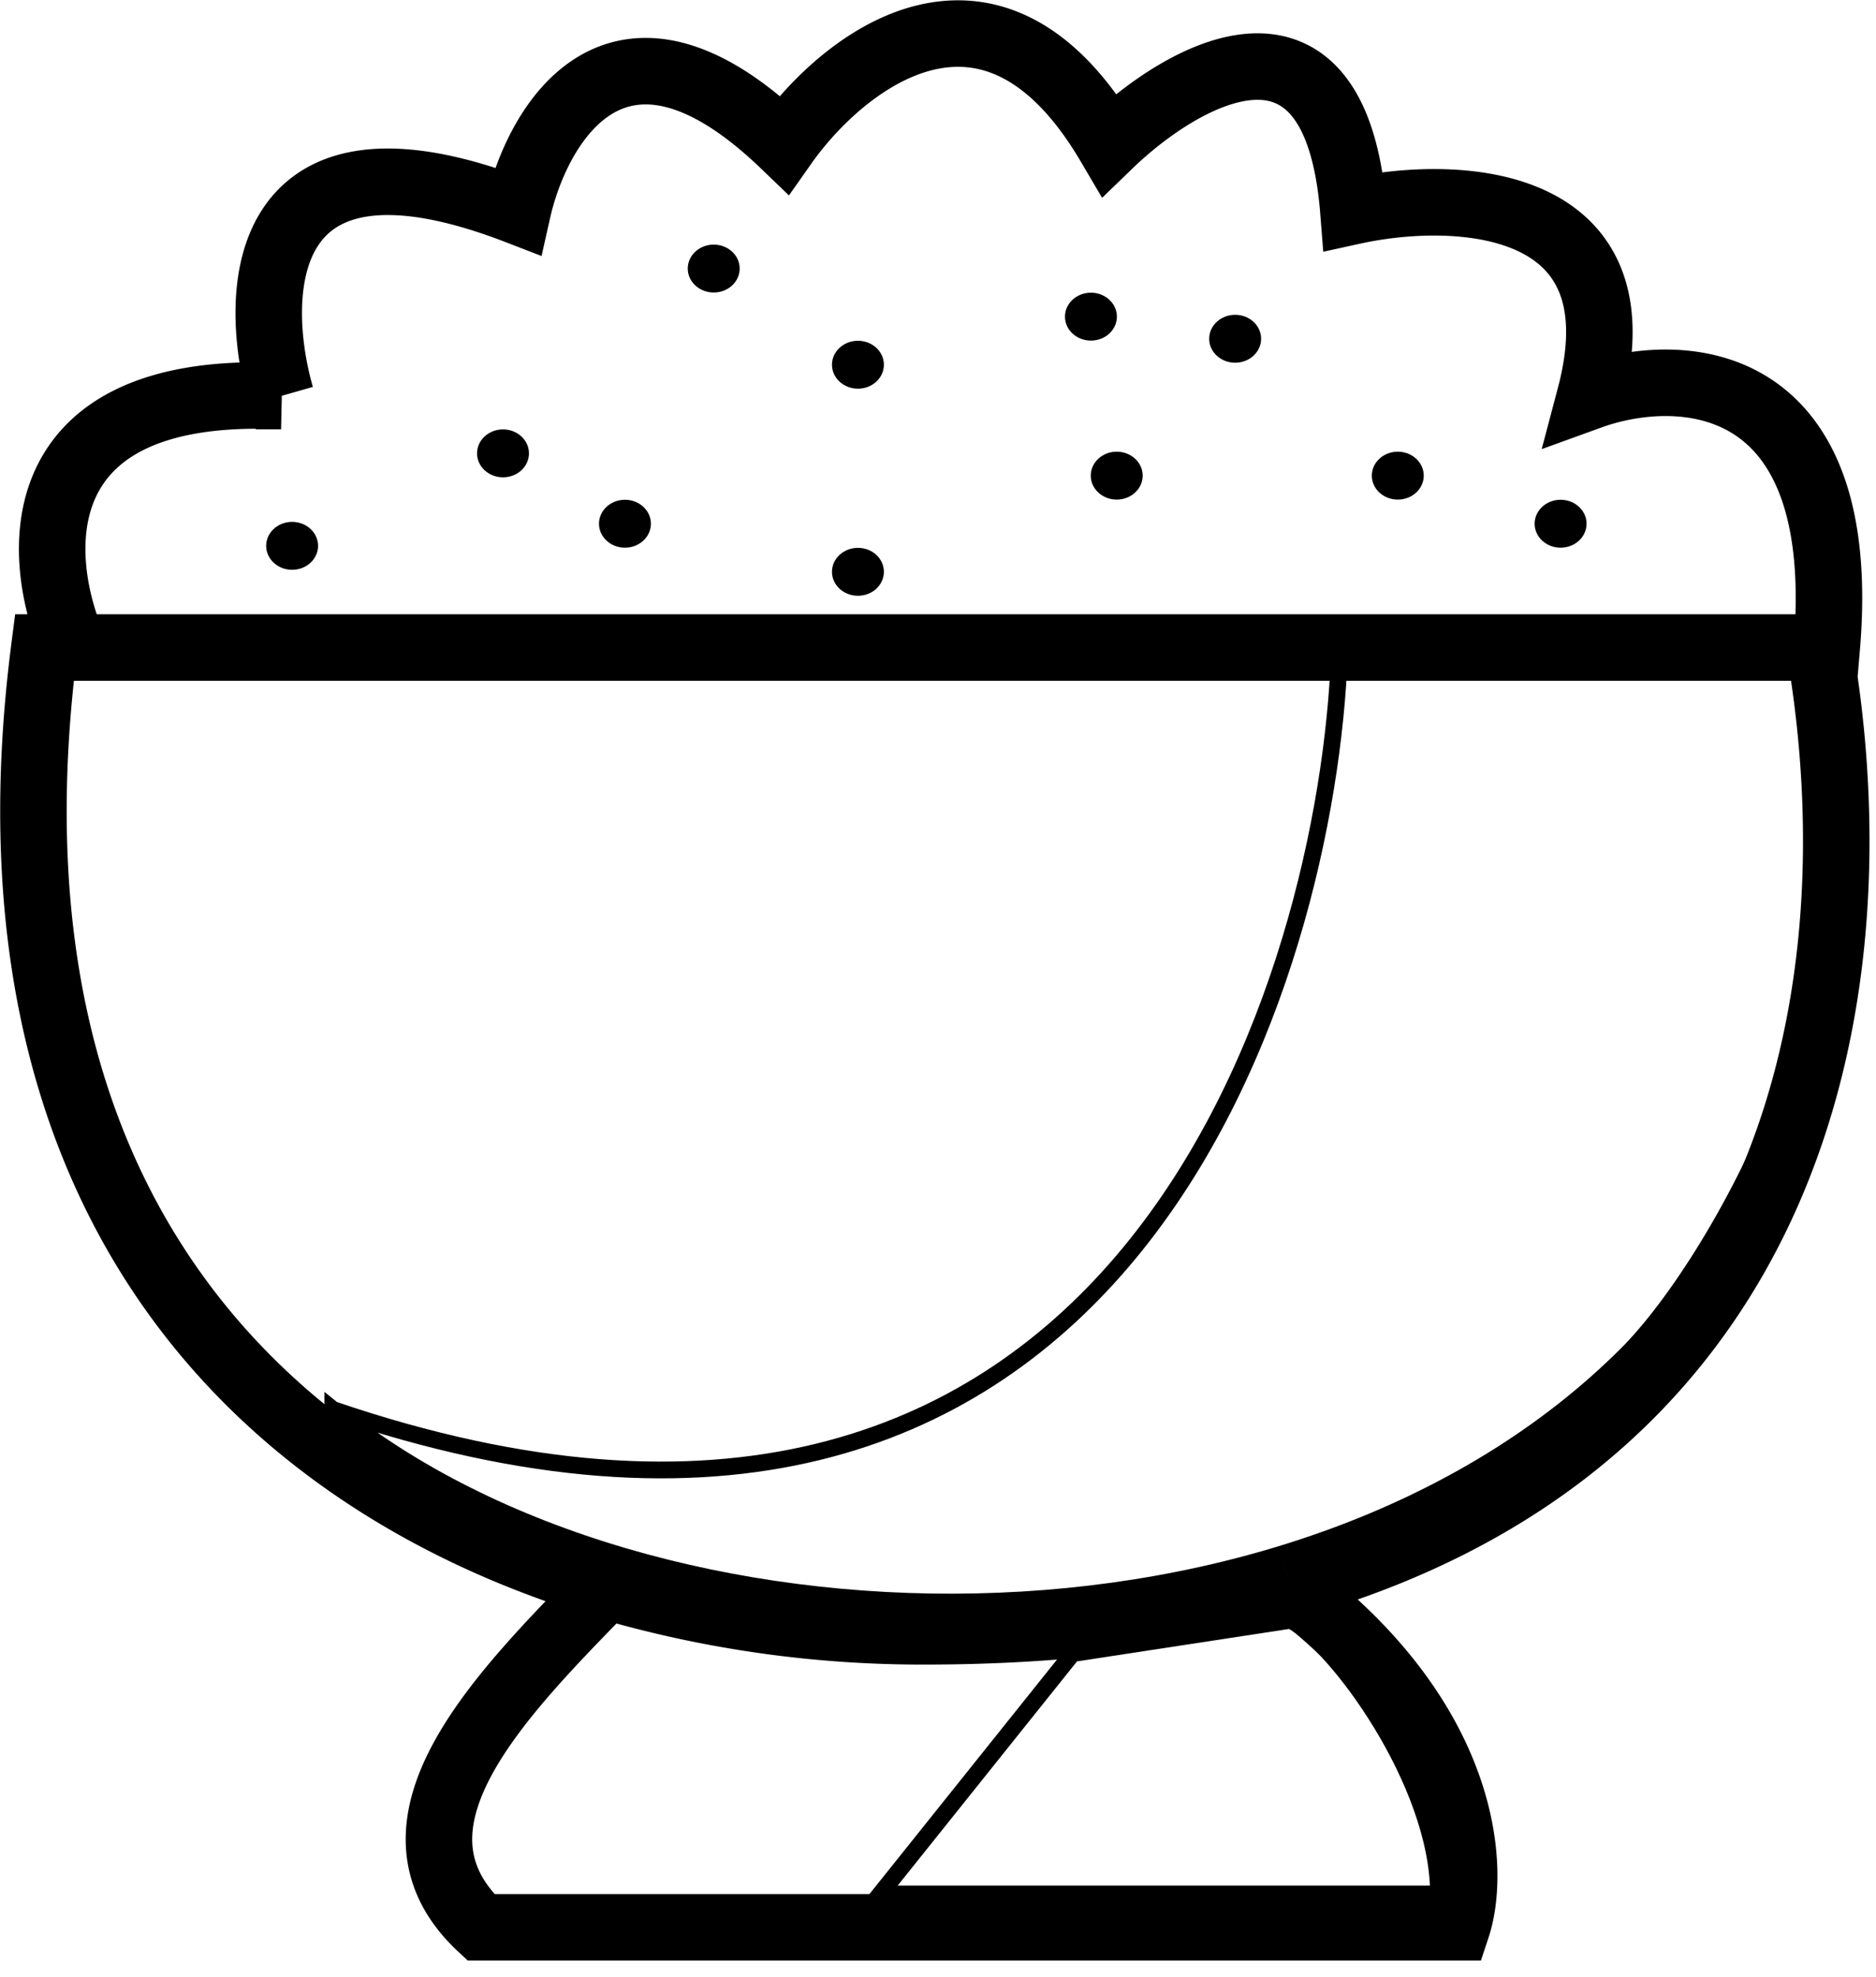 <svg xmlns="http://www.w3.org/2000/svg" width="112" height="118" fill="none" viewBox="0 0 112 118"><path stroke="#000" stroke-width="3.97" d="M36.2 94.67a67 67 0 0 0 19 2.7c8.4 0 15.62-.96 21.79-2.7m-40.78 0c-20.19-6-37.87-22.6-33.56-56.02h105.97c3.66 21.23-1.73 47.61-31.63 56.02m-40.78 0c-6.18 6.35-14.13 14.19-7.5 20.37h58.27c1.14-3.43.73-12.3-9.99-20.37M16.78 23.64c-15.54-.7-14.71 9.72-12.36 15.01h104.64c1.41-16.6-8.83-16.92-14.13-15 3.18-12.02-8.1-12.37-14.13-11.05C79.74-.82 70.65 4.36 66.23 8.63c-7.06-12-15.9-5-19.42 0C36.9-.9 32.09 7.31 30.9 12.6c-15.54-6-15.9 4.86-14.13 11.04Z"/><path stroke="#000" d="M19.87 84.13c46.63 15.9 59.02-24.72 60.05-44.15h28.7c4.94 16.25-5.96 35.32-11.48 40.84-19.57 19.57-58.28 18.76-77.27 3.31ZM64.03 98.7l-11.48 14.35h33.33c0-6.71-6.18-15.01-8.83-16.34z"/><ellipse cx="65.13" cy="18.9" fill="#000" rx="1.55" ry="1.43"/><ellipse cx="37.31" cy="31.26" fill="#000" rx="1.55" ry="1.43"/><ellipse cx="42.61" cy="16.03" fill="#000" rx="1.55" ry="1.43"/><ellipse cx="66.67" cy="28.39" fill="#000" rx="1.55" ry="1.43"/><ellipse cx="83.45" cy="28.39" fill="#000" rx="1.55" ry="1.43"/><ellipse cx="73.74" cy="20.22" fill="#000" rx="1.55" ry="1.43"/><ellipse cx="51.22" cy="34.13" fill="#000" rx="1.55" ry="1.43"/><ellipse cx="30.03" cy="27.06" fill="#000" rx="1.55" ry="1.43"/><ellipse cx="93.17" cy="31.26" fill="#000" rx="1.55" ry="1.43"/><ellipse cx="51.22" cy="21.77" fill="#000" rx="1.55" ry="1.43"/><ellipse cx="17.44" cy="32.58" fill="#000" rx="1.55" ry="1.43"/></svg>